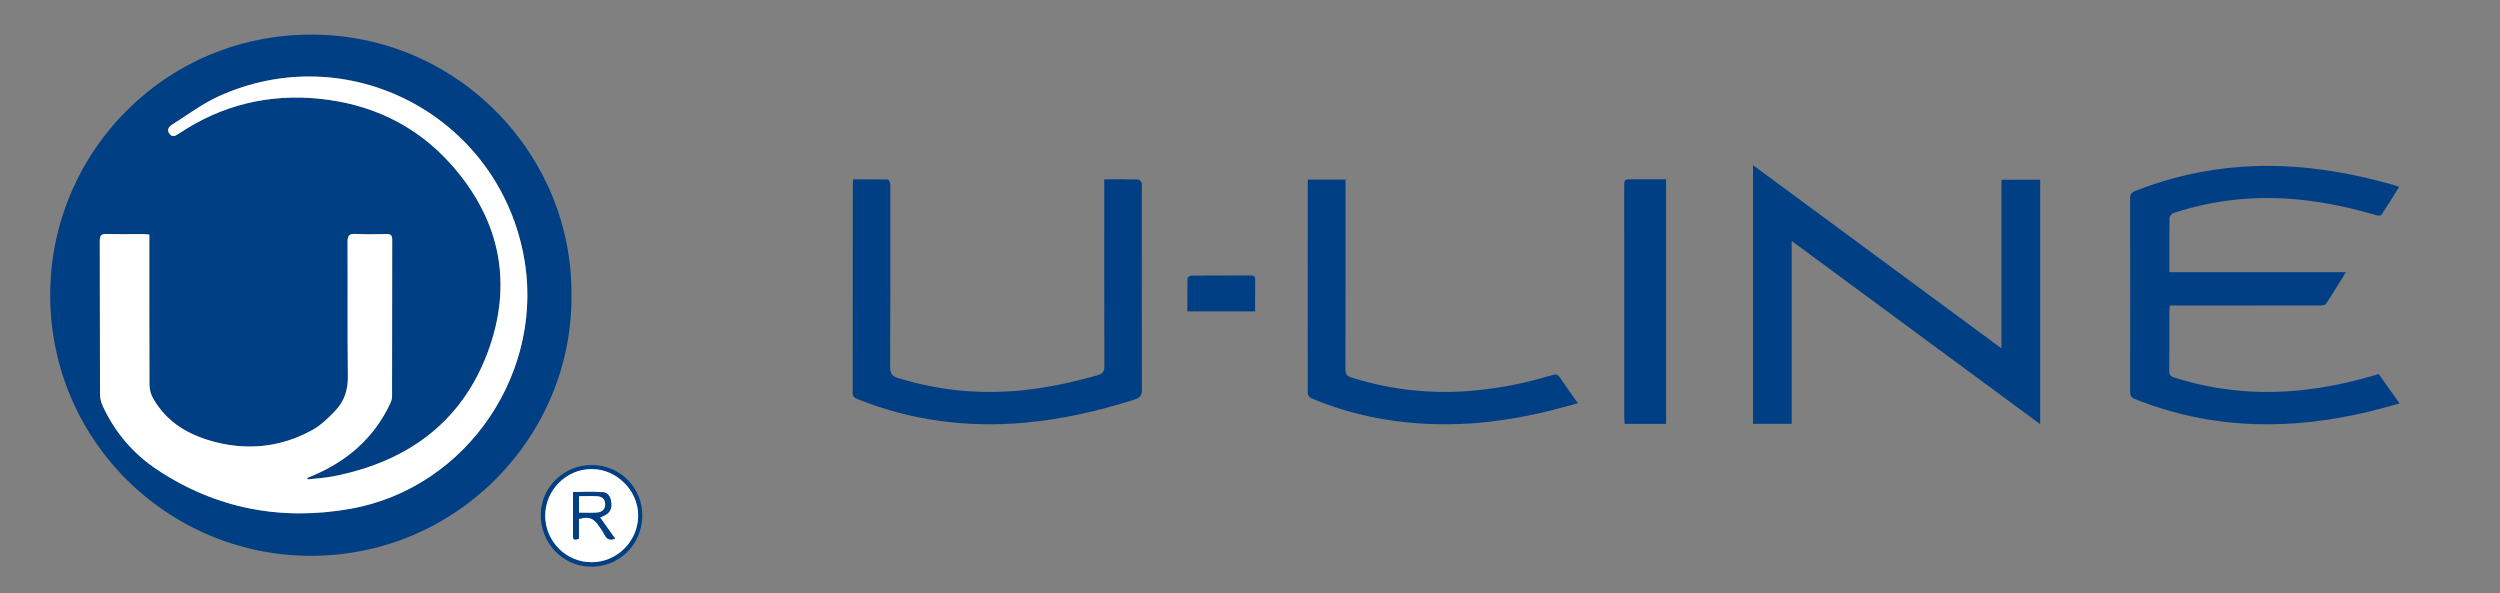 <?xml version="1.0" encoding="utf-8"?>
<!-- Generator: Adobe Illustrator 16.0.0, SVG Export Plug-In . SVG Version: 6.00 Build 0)  -->
<!DOCTYPE svg PUBLIC "-//W3C//DTD SVG 1.1//EN" "http://www.w3.org/Graphics/SVG/1.1/DTD/svg11.dtd">
<svg version="1.1" id="Capa_1" xmlns="http://www.w3.org/2000/svg" xmlns:xlink="http://www.w3.org/1999/xlink" x="0px" y="0px"
	 width="719.217px" height="170.676px" viewBox="0 0 719.217 170.676" enable-background="new 0 0 719.217 170.676"
	 xml:space="preserve">
<rect x="0" y="0" width="719.217" height="170.676" fill="#808080" stroke="none"/>
<g>
	<path fill-rule="evenodd" clip-rule="evenodd" fill="#003F84" d="M164.402,85.04c0.287,40.582-33.021,74.904-74.999,74.865
		c-41.295-0.012-75.79-33.73-74.94-76.609C15.273,42.755,48.684,9.052,91.239,9.972C132.644,10.866,164.806,45.058,164.402,85.04z
		 M42.957,67.481c-0.785-0.057-1.376-0.125-1.969-0.135c-3.43-0.004-6.864,0.084-10.323-0.037c-1.642-0.055-1.96,0.588-1.96,2.074
		c0.052,14.668,0.017,29.336,0.07,44.006c0.002,1.146,0.319,2.363,0.789,3.412c3.484,7.553,8.739,13.732,15.663,18.322
		c16.97,11.277,35.727,14.768,55.589,11.252c33.827-5.998,56.533-39.986,49.682-73.66c-8.129-39.914-50.661-61.824-87.65-44.975
		c-4.717,2.141-8.947,5.373-13.348,8.127c-0.922,0.578-1.546,1.463-0.796,2.539c0.745,1.129,1.699,0.797,2.597,0.109
		c0.094-0.078,0.214-0.121,0.329-0.189c12.22-8.141,25.676-11.383,40.255-9.922c14.81,1.51,27.571,7.479,37.585,18.547
		c13.758,15.23,18.097,33.088,11.5,52.557c-7.226,21.314-23.158,33.219-44.97,37.506c-2.465,0.496-5.018,0.617-7.524,0.912
		c-0.02-0.154-0.034-0.295-0.07-0.443c0.534-0.221,1.098-0.445,1.649-0.678c9.869-4.184,17.485-10.783,22.145-20.594
		c0.339-0.686,0.587-1.467,0.587-2.199c0.03-15.025,0.007-30.055,0.047-45.082c0.005-1.301-0.508-1.621-1.665-1.596
		c-2.979,0.055-5.967,0.125-8.909-0.033c-1.858-0.094-2.276,0.541-2.271,2.309c0.072,12.887-0.058,25.781,0.097,38.67
		c0.057,3.758-0.967,6.971-3.383,9.619c-2.037,2.184-4.295,4.408-6.864,5.826c-8.833,4.852-18.29,5.957-28.063,3.408
		c-7.479-1.947-13.845-5.625-17.773-12.605c-0.64-1.119-0.993-2.555-1.006-3.846c-0.063-13.654-0.037-27.334-0.037-40.984
		C42.957,69.001,42.957,68.31,42.957,67.481z"/>
	<path fill-rule="evenodd" clip-rule="evenodd" fill="#003F84" d="M684.336,107.601c1.969,2.758,3.868,5.469,5.986,8.465
		c-3.121,0.832-6.006,1.682-8.893,2.379c-10.729,2.543-21.586,3.936-32.622,3.574c-11.954-0.395-23.5-2.758-34.621-7.223
		c-1.028-0.426-1.382-0.99-1.38-2.105c0.029-18.516,0.041-37.047-0.002-55.576c-0.004-1.232,0.406-1.764,1.493-2.193
		c9.889-3.893,20.103-6.219,30.729-6.949c15.107-1.043,29.789,1.264,44.246,5.436c0.217,0.059,0.412,0.176,0.91,0.375
		c-1.697,2.73-3.318,5.367-5.04,7.965c-0.179,0.27-0.95,0.33-1.358,0.207c-7.41-2.195-14.92-3.805-22.604-4.557
		c-12.22-1.178-24.154,0.031-35.797,3.852c-0.535,0.164-1.223,0.889-1.234,1.35c-0.096,5.166-0.059,10.326-0.059,15.701
		c16.862,0,33.633,0,50.797,0c-2.049,3.275-3.821,6.258-5.767,9.129c-0.275,0.412-1.263,0.449-1.933,0.449
		c-13.551,0.021-27.082,0.016-40.623,0.016c-0.746,0-1.51,0-2.326,0c-0.062,0.707-0.148,1.166-0.148,1.619
		c-0.004,5.709,0.038,11.406-0.033,17.113c-0.012,1.158,0.412,1.656,1.467,1.998c11.768,3.715,23.756,4.891,36.012,3.668
		C669.25,111.526,676.744,109.896,684.336,107.601z"/>
	<path fill-rule="evenodd" clip-rule="evenodd" fill="#003F84" d="M575.793,100.229c0-16.463,0-32.42,0-48.523
		c3.784,0,7.398,0,11.146,0c0,23.387,0,46.684,0,70.326c-23.868-17.59-47.514-35.031-71.49-52.705c0,17.762,0,35.129,0,52.596
		c-3.794,0-7.381,0-11.133,0c0-24.678,0-49.398,0-74.402C528.081,65.044,551.728,82.476,575.793,100.229z"/>
	<path fill-rule="evenodd" clip-rule="evenodd" fill="#003F84" d="M317.675,51.585c3.431,0,6.62-0.031,9.808,0.041
		c0.325,0.004,0.734,0.545,0.949,0.934c0.159,0.338,0.057,0.818,0.057,1.232c0,19.424-0.029,38.838,0.038,58.246
		c0.007,1.766-0.633,2.426-2.236,2.938c-10.308,3.277-20.795,5.684-31.563,6.641c-16.518,1.469-32.549-0.617-47.974-6.775
		c-0.893-0.363-1.455-0.738-1.45-1.889c0.039-20.084,0.028-40.137,0.037-60.217c0-0.283,0.053-0.572,0.113-1.139
		c3.316,0,6.632-0.02,9.923,0.049c0.243,0.006,0.604,0.602,0.688,0.975c0.15,0.57,0.07,1.197,0.07,1.783
		c0,17.035,0.031,34.082-0.051,51.117c-0.006,1.789,0.398,2.664,2.281,3.244c11.734,3.611,23.664,4.75,35.84,3.502
		c7.339-0.744,14.492-2.313,21.58-4.33c1.464-0.428,1.932-1.059,1.925-2.576c-0.055-17.111-0.035-34.205-0.035-51.303
		C317.675,53.296,317.675,52.546,317.675,51.585z"/>
	<path fill-rule="evenodd" clip-rule="evenodd" fill="#003F84" d="M376.311,51.677c3.566,0,7.033,0,10.784,0c0,0.725,0,1.4,0,2.094
		c0,17.451,0.019,34.908-0.03,52.361c-0.011,1.453,0.43,2.074,1.779,2.5c11.773,3.688,23.758,4.887,36.01,3.654
		c7.389-0.729,14.616-2.232,21.721-4.387c1.027-0.326,1.6-0.17,2.2,0.725c1.622,2.406,3.317,4.75,5.169,7.395
		c-3.754,0.971-7.26,1.998-10.793,2.789c-10.114,2.291-20.347,3.537-30.701,3.211c-12.141-0.369-23.865-2.688-35.088-7.389
		c-0.518-0.207-1.141-0.957-1.141-1.445c-0.037-20.375-0.007-40.736,0.007-61.09C376.228,52.022,376.248,51.978,376.311,51.677z"/>
	<path fill-rule="evenodd" clip-rule="evenodd" fill="#003F84" d="M479.316,51.567c0,23.635,0,46.967,0,70.375
		c-3.979,0-7.875,0-11.926,0c-0.048-0.744-0.121-1.455-0.121-2.133c-0.01-21.99-0.01-43.957-0.006-65.926
		c0-2.316,0.01-2.316,2.353-2.316C472.809,51.565,476.004,51.567,479.316,51.567z"/>
	<path fill-rule="evenodd" clip-rule="evenodd" fill="#003F84" d="M361.082,89.591c-6.553,0-12.873,0-19.494,0
		c0-3.205-0.023-6.383,0.047-9.553c0.01-0.26,0.73-0.744,1.126-0.744c5.706-0.049,11.396-0.033,17.082-0.045
		c0.864-0.004,1.286,0.291,1.266,1.24C361.066,83.442,361.082,86.399,361.082,89.591z"/>
	<path fill-rule="evenodd" clip-rule="evenodd" fill="#003F84" d="M184.78,148.61c-0.182,8.213-6.798,14.604-14.942,14.408
		c-8.105-0.172-14.422-6.879-14.273-15.139c0.154-7.912,6.858-14.242,14.906-14.1C178.644,133.946,184.931,140.46,184.78,148.61z
		 M170.183,161.735c7.335,0,13.361-6.008,13.401-13.35c0.045-7.23-6.152-13.441-13.371-13.441c-7.326,0-13.358,6.074-13.355,13.412
		C156.863,155.724,162.834,161.737,170.183,161.735z"/>
	<path fill-rule="evenodd" clip-rule="evenodd" fill="#FFFFFF" d="M42.957,67.481c0,0.828,0,1.52,0,2.217
		c0,13.65-0.026,27.33,0.037,40.984c0.013,1.291,0.366,2.727,1.006,3.846c3.929,6.98,10.294,10.658,17.773,12.605
		c9.773,2.549,19.23,1.443,28.063-3.408c2.569-1.418,4.827-3.643,6.864-5.826c2.416-2.648,3.439-5.861,3.383-9.619
		c-0.154-12.889-0.024-25.783-0.097-38.67c-0.005-1.768,0.413-2.402,2.271-2.309c2.942,0.158,5.931,0.088,8.909,0.033
		c1.157-0.025,1.67,0.295,1.665,1.596c-0.04,15.027-0.017,30.057-0.047,45.082c0,0.732-0.248,1.514-0.587,2.199
		c-4.659,9.811-12.275,16.41-22.145,20.594c-0.552,0.232-1.115,0.457-1.649,0.678c0.036,0.148,0.051,0.289,0.07,0.443
		c2.507-0.295,5.06-0.416,7.524-0.912c21.812-4.287,37.744-16.191,44.97-37.506c6.597-19.469,2.258-37.326-11.5-52.557
		c-10.014-11.068-22.775-17.037-37.585-18.547c-14.579-1.461-28.035,1.781-40.255,9.922c-0.115,0.068-0.235,0.111-0.329,0.189
		c-0.897,0.688-1.852,1.02-2.597-0.109c-0.75-1.076-0.126-1.961,0.796-2.539c4.4-2.754,8.631-5.986,13.348-8.127
		c36.989-16.85,79.521,5.061,87.65,44.975c6.852,33.674-15.854,67.662-49.682,73.66c-19.862,3.516-38.619,0.025-55.589-11.252
		c-6.924-4.59-12.179-10.77-15.663-18.322c-0.47-1.049-0.787-2.266-0.789-3.412c-0.054-14.67-0.019-29.338-0.07-44.006
		c0-1.486,0.318-2.129,1.96-2.074c3.459,0.121,6.894,0.033,10.323,0.037C41.581,67.356,42.172,67.425,42.957,67.481z"/>
	<path fill-rule="evenodd" clip-rule="evenodd" fill="#FFFFFF" d="M170.183,161.735c-7.349,0.002-13.319-6.012-13.325-13.379
		c-0.003-7.338,6.029-13.412,13.355-13.412c7.219,0,13.416,6.211,13.371,13.441C183.544,155.728,177.518,161.735,170.183,161.735z
		 M166.545,149.282c2.873-0.73,4.109-0.334,5.645,1.859c0.649,0.904,1.326,1.832,1.815,2.83c0.637,1.217,1.476,1.512,2.957,0.996
		c-1.499-2.098-2.916-4.096-4.351-6.109c0.477-0.207,1.105-0.436,1.631-0.756c1.419-0.82,1.793-2.127,1.58-3.67
		c-0.169-1.426-0.912-2.695-2.267-2.809c-2.866-0.234-5.764-0.074-8.708-0.074c0,4.307,0.008,8.445-0.003,12.59
		c-0.002,1.42,0.754,1.119,1.7,0.846C166.545,153.022,166.545,151.142,166.545,149.282z"/>
	<path fill-rule="evenodd" clip-rule="evenodd" fill="#003F84" d="M166.545,149.282c0,1.859,0,3.74,0,5.703
		c-0.946,0.273-1.702,0.574-1.7-0.846c0.011-4.145,0.003-8.283,0.003-12.59c2.944,0,5.842-0.16,8.708,0.074
		c1.354,0.113,2.098,1.383,2.267,2.809c0.213,1.543-0.161,2.85-1.58,3.67c-0.525,0.32-1.154,0.549-1.631,0.756
		c1.435,2.014,2.852,4.012,4.351,6.109c-1.481,0.516-2.32,0.221-2.957-0.996c-0.489-0.998-1.166-1.926-1.815-2.83
		C170.654,148.948,169.418,148.552,166.545,149.282z M166.591,147.462c1.84,0,3.563,0.113,5.271-0.031
		c1.339-0.133,2.304-0.936,2.236-2.471c-0.058-1.467-1.021-2.113-2.335-2.197c-1.692-0.092-3.395-0.016-5.173-0.016
		C166.591,144.374,166.591,145.776,166.591,147.462z"/>
	<path fill-rule="evenodd" clip-rule="evenodd" fill="#FFFFFF" d="M166.591,147.462c0-1.686,0-3.088,0-4.715
		c1.778,0,3.48-0.076,5.173,0.016c1.313,0.084,2.277,0.73,2.335,2.197c0.067,1.535-0.897,2.338-2.236,2.471
		C170.154,147.575,168.431,147.462,166.591,147.462z"/>
</g>
</svg>
